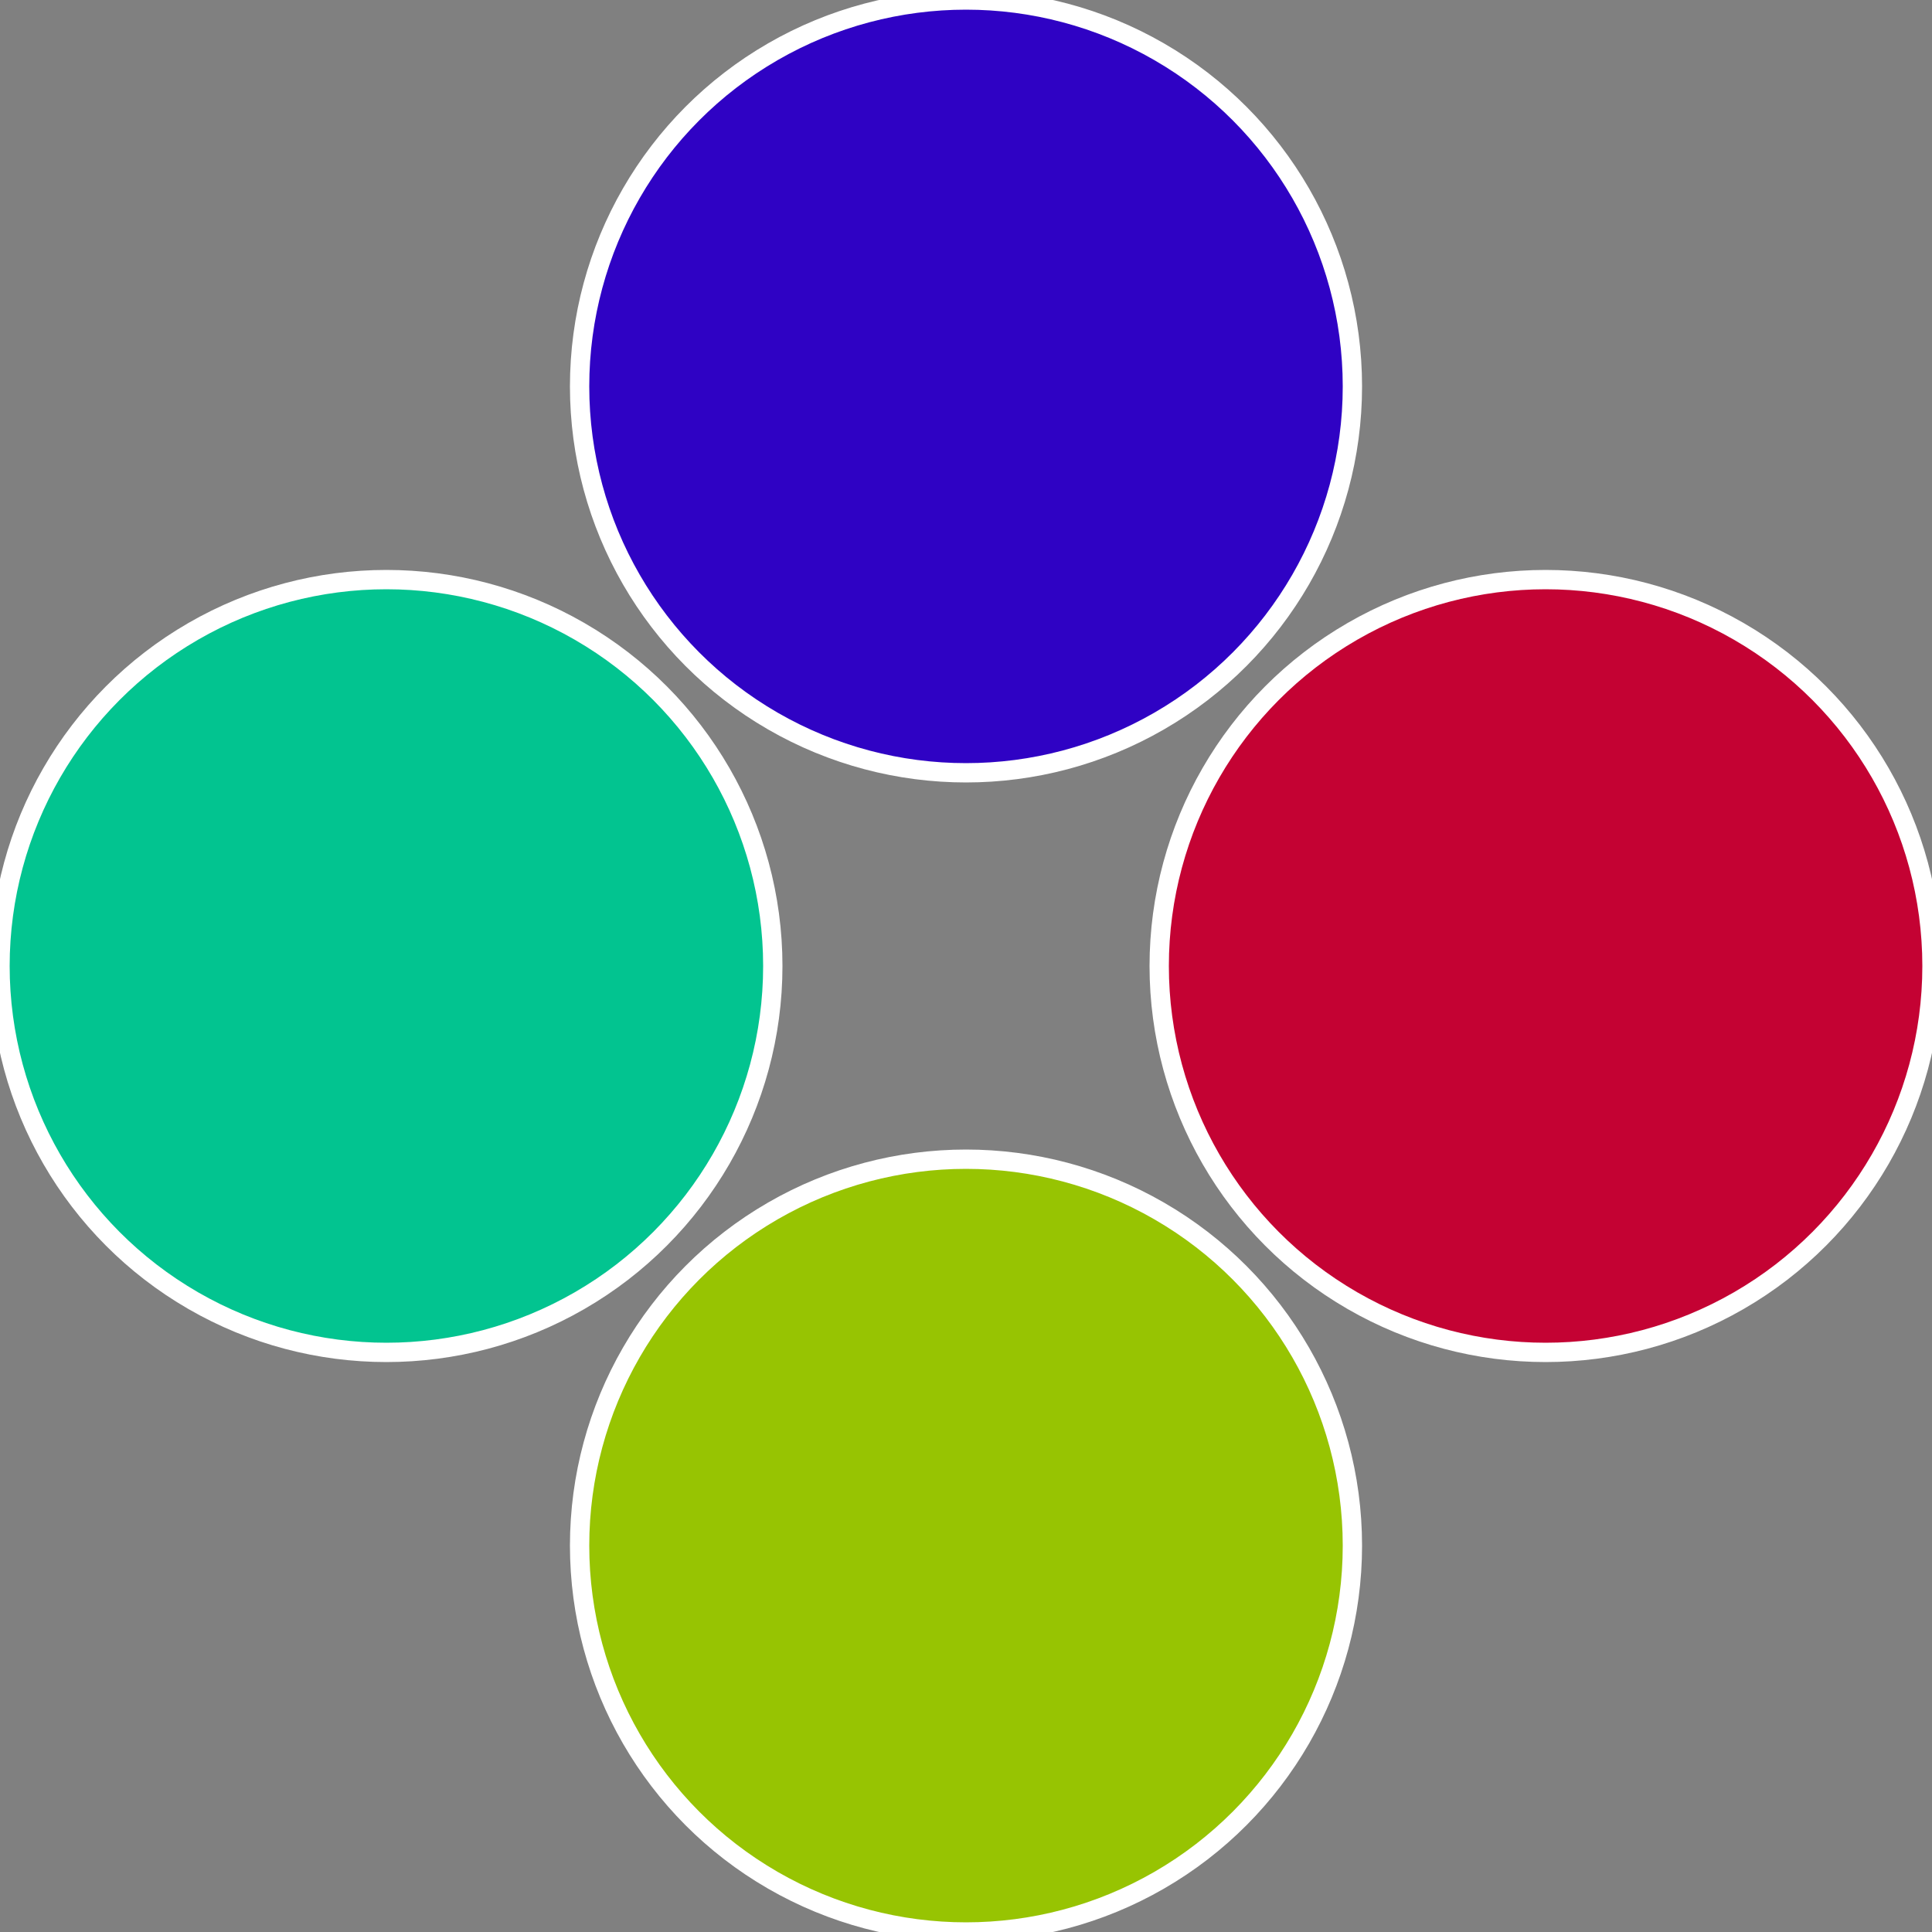 <?xml version="1.0" standalone="no"?>
<svg width="500" height="500" viewBox="-1 -1 2 2" xmlns="http://www.w3.org/2000/svg">
 
                <rect x="-1" y="-1" width="2" height="2" fill="#808080" stroke="none"/>
 
                <circle cx="0.6" cy="0" r="0.4" fill="#c40233" stroke="#fff" stroke-width="1%" />
             
                <circle cx="3.6739403974421E-17" cy="0.6" r="0.4" fill="#97c402" stroke="#fff" stroke-width="1%" />
             
                <circle cx="-0.6" cy="7.3478807948841E-17" r="0.4" fill="#02c490" stroke="#fff" stroke-width="1%" />
             
                <circle cx="-1.1021821192326E-16" cy="-0.6" r="0.4" fill="#2f02c4" stroke="#fff" stroke-width="1%" />
            </svg>
